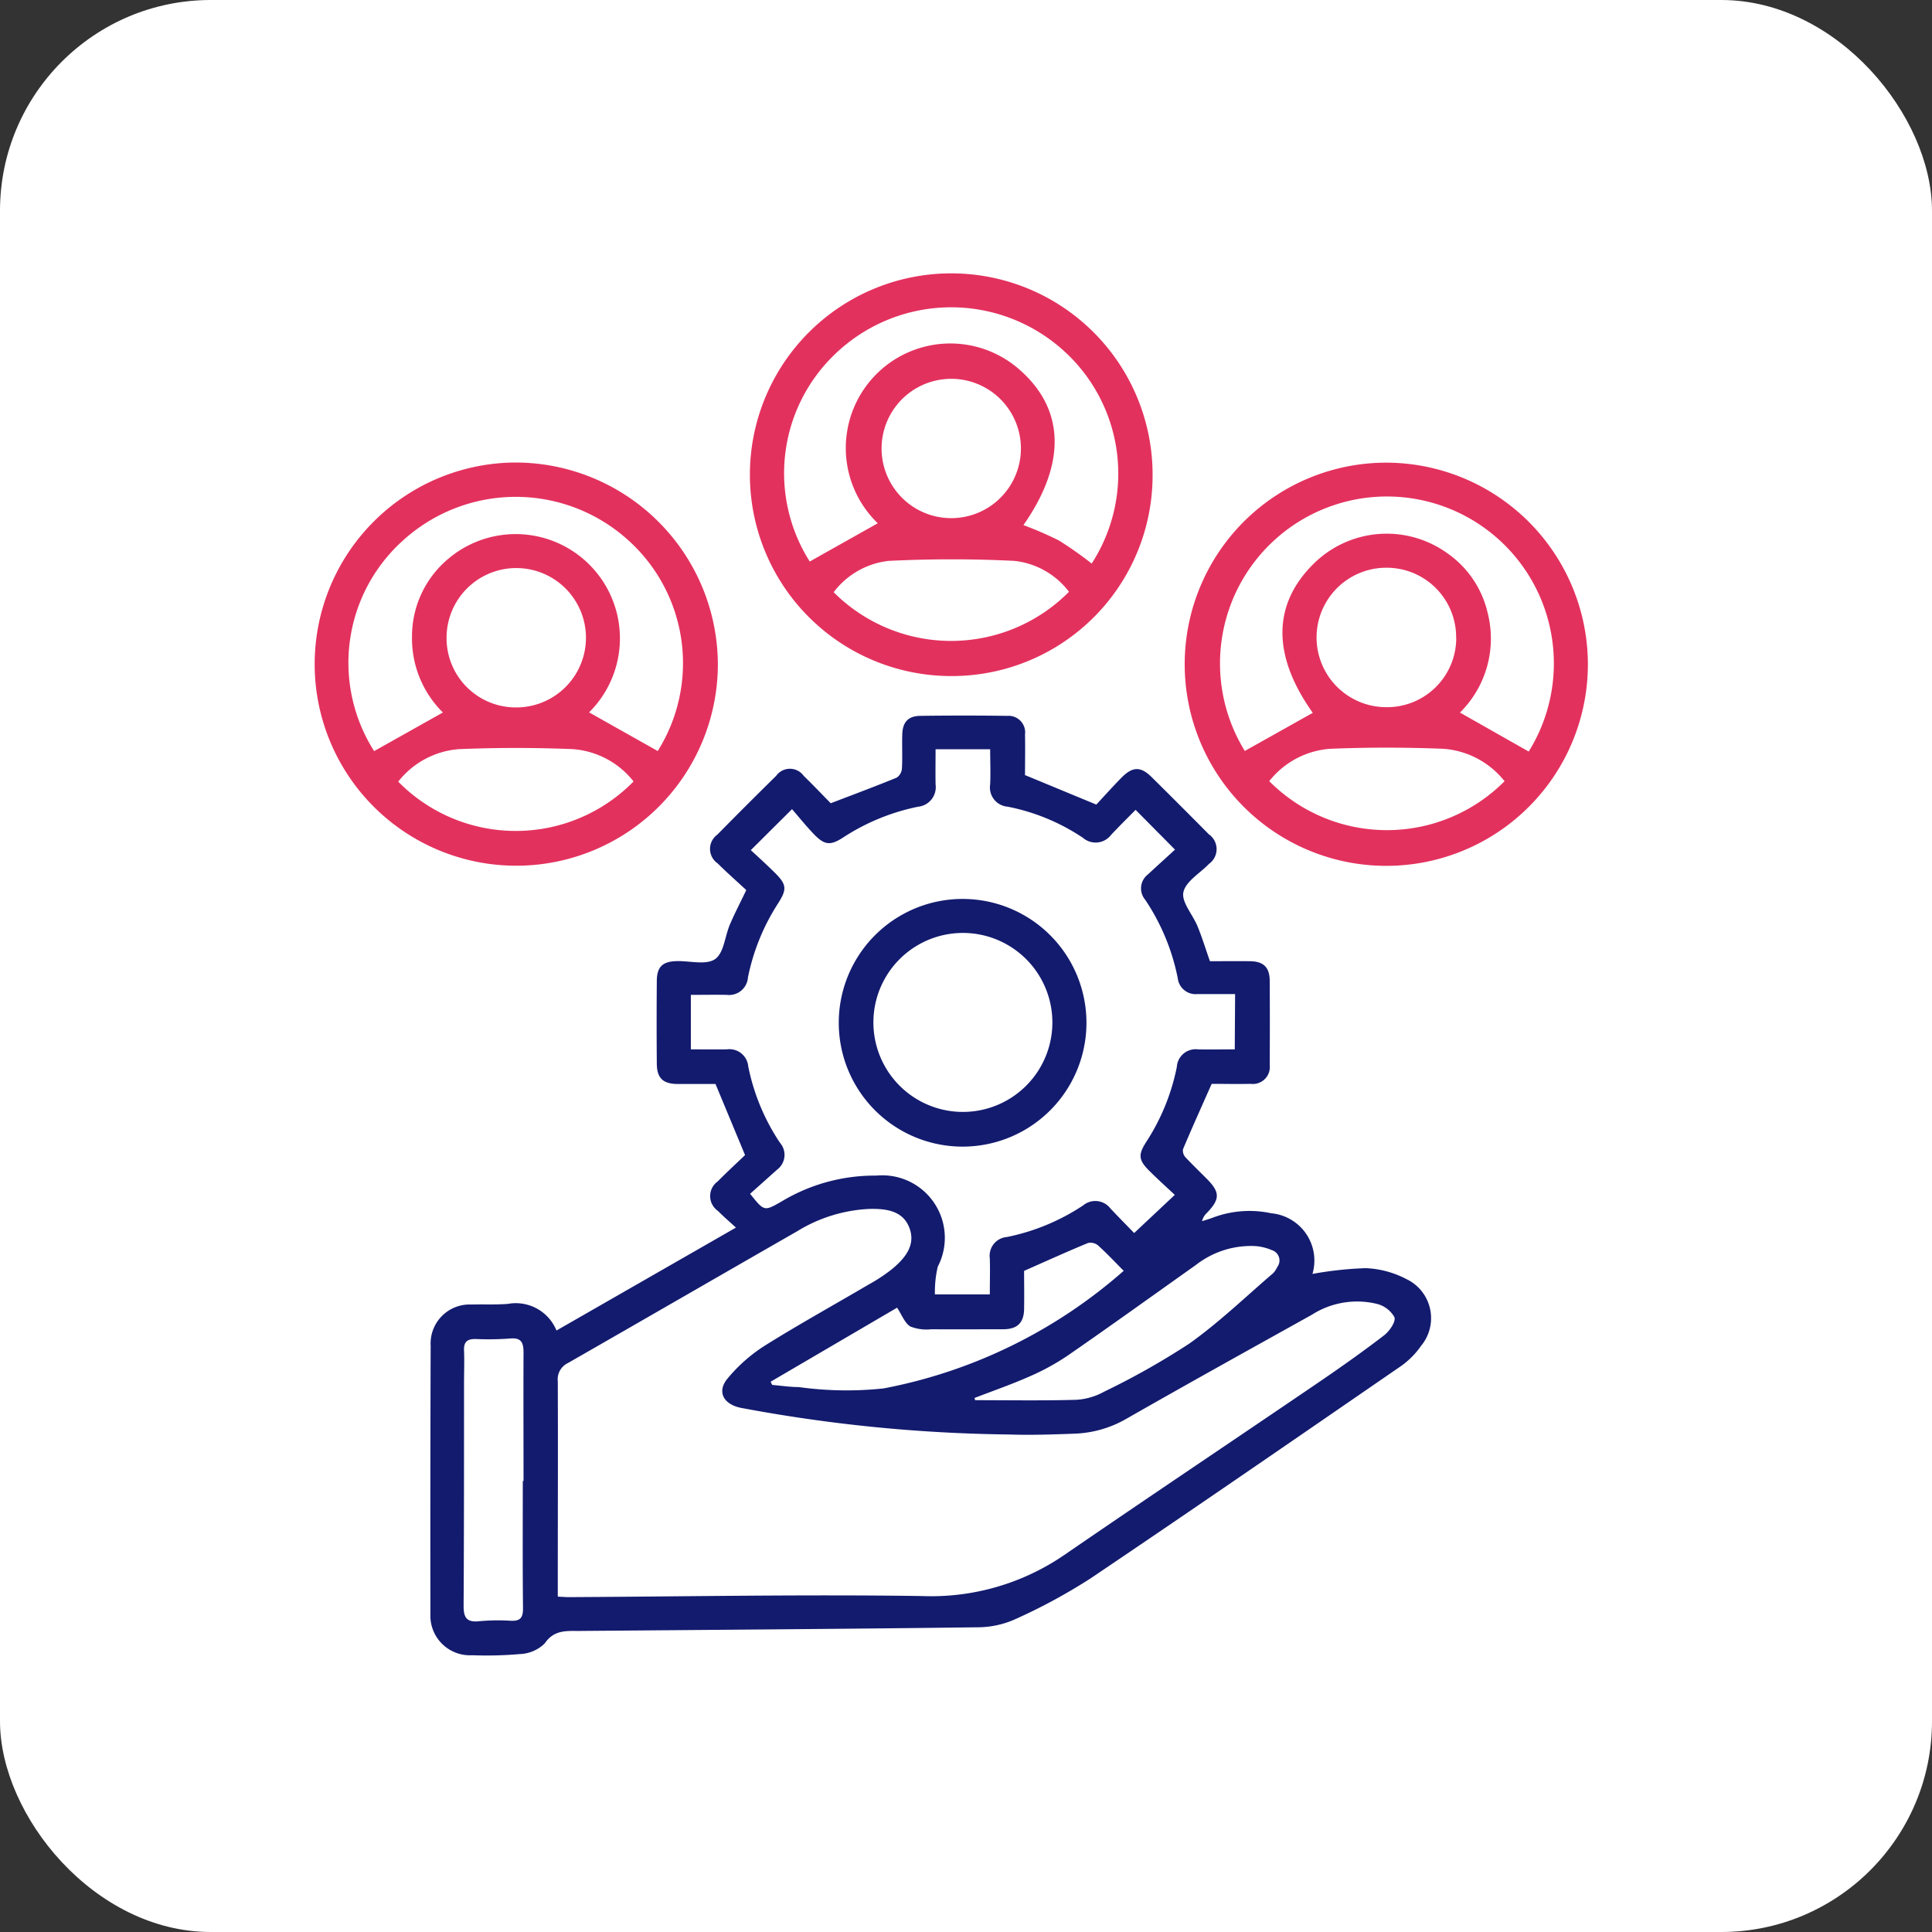 <svg xmlns="http://www.w3.org/2000/svg" xmlns:xlink="http://www.w3.org/1999/xlink" width="55" height="55" viewBox="0 0 55 55">
  <rect x="0" y="0" width="55" height="55" fill="#333333" stroke="none"/>
  <defs>
    <clipPath id="clip-path">
      <rect id="Rectangle_63284" data-name="Rectangle 63284" width="36.246" height="39.353" fill="none"/>
    </clipPath>
  </defs>
  <g id="keep_customers_and_stakw_holders_in_icon" data-name="keep customers and stakw holders in icon" transform="translate(-554 -545)">
    <rect id="Rectangle_62008" data-name="Rectangle 62008" width="55" height="55" rx="6" transform="translate(554 545)" fill="#fff"/>
    <g id="Group_172927" data-name="Group 172927" transform="translate(562.958 552.782)">
      <g id="Group_172926" data-name="Group 172926" clip-path="url(#clip-path)">
        <path id="Path_267193" data-name="Path 267193" d="M64.012,182.16l2.038.843c.21-.226.455-.5.715-.765.319-.323.548-.326.861-.016q.818.809,1.626,1.626a.515.515,0,0,1,.007.842c-.257.268-.666.5-.73.808-.059.28.264.634.4.964s.232.653.356,1c.379,0,.761-.005,1.143,0s.555.175.558.552q.008,1.2,0,2.4a.483.483,0,0,1-.539.539c-.383.008-.765,0-1.113,0-.282.636-.556,1.244-.816,1.859a.278.278,0,0,0,.069.23c.2.214.408.413.612.619.376.379.375.574,0,.965a.463.463,0,0,0-.139.236c.1-.031.2-.06.291-.094a2.941,2.941,0,0,1,1.677-.131,1.352,1.352,0,0,1,1.175,1.727,10.259,10.259,0,0,1,1.517-.164,2.725,2.725,0,0,1,1.156.31,1.232,1.232,0,0,1,.42,1.9,2.337,2.337,0,0,1-.558.567c-2.944,2.027-5.887,4.056-8.851,6.054a16.239,16.239,0,0,1-2.107,1.145,2.636,2.636,0,0,1-1.068.247c-3.8.048-7.6.073-11.393.105-.364,0-.711-.032-.975.358a1.07,1.07,0,0,1-.707.3,10.872,10.872,0,0,1-1.357.033,1.126,1.126,0,0,1-1.187-1.18q-.006-3.815.007-7.631a1.11,1.11,0,0,1,1.153-1.173c.348-.01.7.009,1.045-.018a1.252,1.252,0,0,1,1.384.758l5.109-2.93c-.195-.179-.361-.32-.513-.475a.513.513,0,0,1-.006-.84c.261-.264.535-.516.778-.749l-.841-2.024c-.312,0-.692,0-1.071,0-.423,0-.6-.167-.6-.587q-.01-1.167,0-2.335c0-.414.163-.567.57-.576.371-.009.832.119,1.087-.056s.28-.652.425-.989c.132-.309.288-.607.465-.977-.259-.241-.546-.493-.816-.761a.5.5,0,0,1-.01-.816q.831-.844,1.676-1.675a.483.483,0,0,1,.785,0c.274.267.538.545.769.78.655-.251,1.27-.48,1.878-.729a.344.344,0,0,0,.149-.258c.018-.324,0-.65.01-.975.009-.346.168-.522.512-.526q1.237-.017,2.474,0a.473.473,0,0,1,.508.534c.008.393,0,.786,0,1.14m-13.3,23.4c.147.007.239.015.33.014,3.345-.017,6.69-.08,10.033-.031a6.7,6.7,0,0,0,4.055-1.169c2.372-1.629,4.764-3.229,7.143-4.848.662-.45,1.318-.911,1.955-1.4.156-.119.346-.39.3-.522a.793.793,0,0,0-.51-.381,2.389,2.389,0,0,0-1.838.311c-1.763.982-3.529,1.961-5.281,2.962a3.166,3.166,0,0,1-1.487.425c-.615.022-1.231.044-1.845.023a43.806,43.806,0,0,1-7.646-.759c-.491-.1-.693-.46-.373-.84a4.559,4.559,0,0,1,1.034-.916c.972-.61,1.978-1.165,2.968-1.748a4.764,4.764,0,0,0,.694-.46c.355-.3.67-.675.471-1.174-.193-.484-.673-.532-1.122-.525a4.293,4.293,0,0,0-2.073.64c-2.174,1.246-4.341,2.5-6.517,3.746a.514.514,0,0,0-.292.523c.008,1.9,0,3.809,0,5.714,0,.126,0,.251,0,.41m19.282-17.149c-.377,0-.723,0-1.07,0a.511.511,0,0,1-.563-.454,6.161,6.161,0,0,0-.928-2.233.5.5,0,0,1,.077-.717c.261-.242.525-.481.773-.708l-1.122-1.132c-.231.234-.471.47-.7.715a.552.552,0,0,1-.8.08,5.875,5.875,0,0,0-2.14-.885.548.548,0,0,1-.5-.636c.015-.332,0-.665,0-1H61.474c0,.348-.006.673,0,1a.56.56,0,0,1-.5.637,6.122,6.122,0,0,0-2.141.882c-.356.228-.521.212-.822-.1-.23-.239-.438-.5-.624-.713L56.214,184.3c.218.2.451.413.674.633.347.342.361.473.107.875a6.1,6.1,0,0,0-.862,2.112.538.538,0,0,1-.6.5c-.343-.007-.686,0-1.026,0v1.551c.357,0,.691.005,1.024,0a.538.538,0,0,1,.61.485,6.035,6.035,0,0,0,.9,2.17.526.526,0,0,1-.081.772l-.766.685c.4.5.4.5.88.228a5.133,5.133,0,0,1,2.716-.746,1.779,1.779,0,0,1,1.746,2.593,3.156,3.156,0,0,0-.081.789h1.563c0-.356.01-.691,0-1.025a.535.535,0,0,1,.487-.609,6.1,6.1,0,0,0,2.17-.9.542.542,0,0,1,.776.087c.235.25.477.494.676.7l1.157-1.086c-.246-.231-.488-.448-.718-.677-.313-.31-.33-.462-.1-.823a6.1,6.1,0,0,0,.876-2.143.537.537,0,0,1,.6-.5c.345.008.691,0,1.049,0ZM49.731,202.259h.013c0-1.219-.006-2.438,0-3.656,0-.288-.065-.431-.389-.4a8.368,8.368,0,0,1-.974.014c-.233-.005-.342.077-.331.324.013.313,0,.627,0,.94,0,2.112,0,4.225-.012,6.337,0,.326.086.469.432.434a5.751,5.751,0,0,1,.9-.015c.275.016.362-.079.359-.356-.013-1.207-.006-2.414-.006-3.621m17.1-5.991c-.227-.228-.465-.482-.723-.716a.336.336,0,0,0-.285-.07c-.6.247-1.186.514-1.821.794,0,.327.007.709,0,1.091s-.189.568-.585.571c-.685,0-1.37.006-2.055,0a1.257,1.257,0,0,1-.6-.079c-.16-.1-.239-.329-.376-.535l-3.6,2.108.045.091c.252.021.5.061.756.061a9.9,9.9,0,0,0,2.418.038,14.414,14.414,0,0,0,6.836-3.351m-4.252,3.619.019.067c.963,0,1.926.017,2.889-.011a1.871,1.871,0,0,0,.786-.232,21.443,21.443,0,0,0,2.421-1.367c.845-.6,1.6-1.329,2.389-2.006a.633.633,0,0,0,.115-.173.308.308,0,0,0-.159-.484,1.427,1.427,0,0,0-.468-.114,2.55,2.55,0,0,0-1.688.538c-1.212.859-2.417,1.727-3.639,2.572a6.664,6.664,0,0,1-1.093.6c-.514.228-1.047.412-1.572.615" transform="translate(-43.798 -167.88)" fill="#131b6e"/>
        <path id="Path_267194" data-name="Path 267194" d="M366.33,82.9a5.739,5.739,0,1,1-5.731-5.743A5.749,5.749,0,0,1,366.33,82.9M358.5,84.281c-1.155-1.619-1.161-3.083.025-4.248a2.954,2.954,0,0,1,3.8-.3,2.845,2.845,0,0,1,1.149,1.69,2.959,2.959,0,0,1-.786,2.848l1.957,1.11a4.752,4.752,0,1,0-8.082-.017l1.939-1.087m4.077-2.129a1.977,1.977,0,0,0-1.979-2,1.985,1.985,0,0,0-.018,3.97,1.97,1.97,0,0,0,2-1.974m1.374,4.08a2.443,2.443,0,0,0-1.735-.921c-1.077-.043-2.159-.044-3.237,0a2.434,2.434,0,0,0-1.725.921,4.721,4.721,0,0,0,6.7,0" transform="translate(-330.084 -71.768)" fill="#e3315e"/>
        <path id="Path_267195" data-name="Path 267195" d="M11.478,82.888a5.739,5.739,0,1,1-5.748-5.732,5.765,5.765,0,0,1,5.748,5.732M1.692,85.372l1.958-1.1a2.962,2.962,0,0,1-.879-2.153,2.875,2.875,0,0,1,1.015-2.207,2.968,2.968,0,0,1,4.026,4.357l1.954,1.1a4.708,4.708,0,0,0-.848-6.009,4.77,4.77,0,0,0-6.436.045,4.68,4.68,0,0,0-.79,5.965M5.7,84.128a1.984,1.984,0,1,0-1.945-1.994A1.971,1.971,0,0,0,5.7,84.128M2.378,86.24a4.692,4.692,0,0,0,6.7-.005,2.425,2.425,0,0,0-1.732-.92c-1.078-.044-2.16-.044-3.237,0a2.435,2.435,0,0,0-1.73.925" transform="translate(0 -71.771)" fill="#e3315e"/>
        <path id="Path_267196" data-name="Path 267196" d="M183.2,11.464a5.732,5.732,0,1,1,5.736-5.728,5.715,5.715,0,0,1-5.736,5.728m-2.085-4.347A2.976,2.976,0,0,1,185.1,2.7c1.341,1.136,1.395,2.7.159,4.467a9.81,9.81,0,0,1,1.012.439,10.689,10.689,0,0,1,.931.655,4.713,4.713,0,0,0-.857-6.112,4.767,4.767,0,0,0-6.481.181,4.689,4.689,0,0,0-.688,5.873l1.94-1.091m4.071-2.1a1.983,1.983,0,1,0-3.966-.053,1.983,1.983,0,0,0,3.966.053m-5.331,4.064a4.724,4.724,0,0,0,6.7-.011A2.252,2.252,0,0,0,185,8.185c-1.19-.059-2.387-.058-3.577,0a2.276,2.276,0,0,0-1.572.9" transform="translate(-165.082 0)" fill="#e3315e"/>
        <path id="Path_267197" data-name="Path 267197" d="M220.821,258.5a3.525,3.525,0,0,1-7.051.035,3.525,3.525,0,1,1,7.051-.035m-3.532,2.555a2.547,2.547,0,0,0,.029-5.095,2.547,2.547,0,1,0-.029,5.095" transform="translate(-198.85 -237.183)" fill="#131b6e"/>
      </g>
    </g>
  </g>
</svg>
